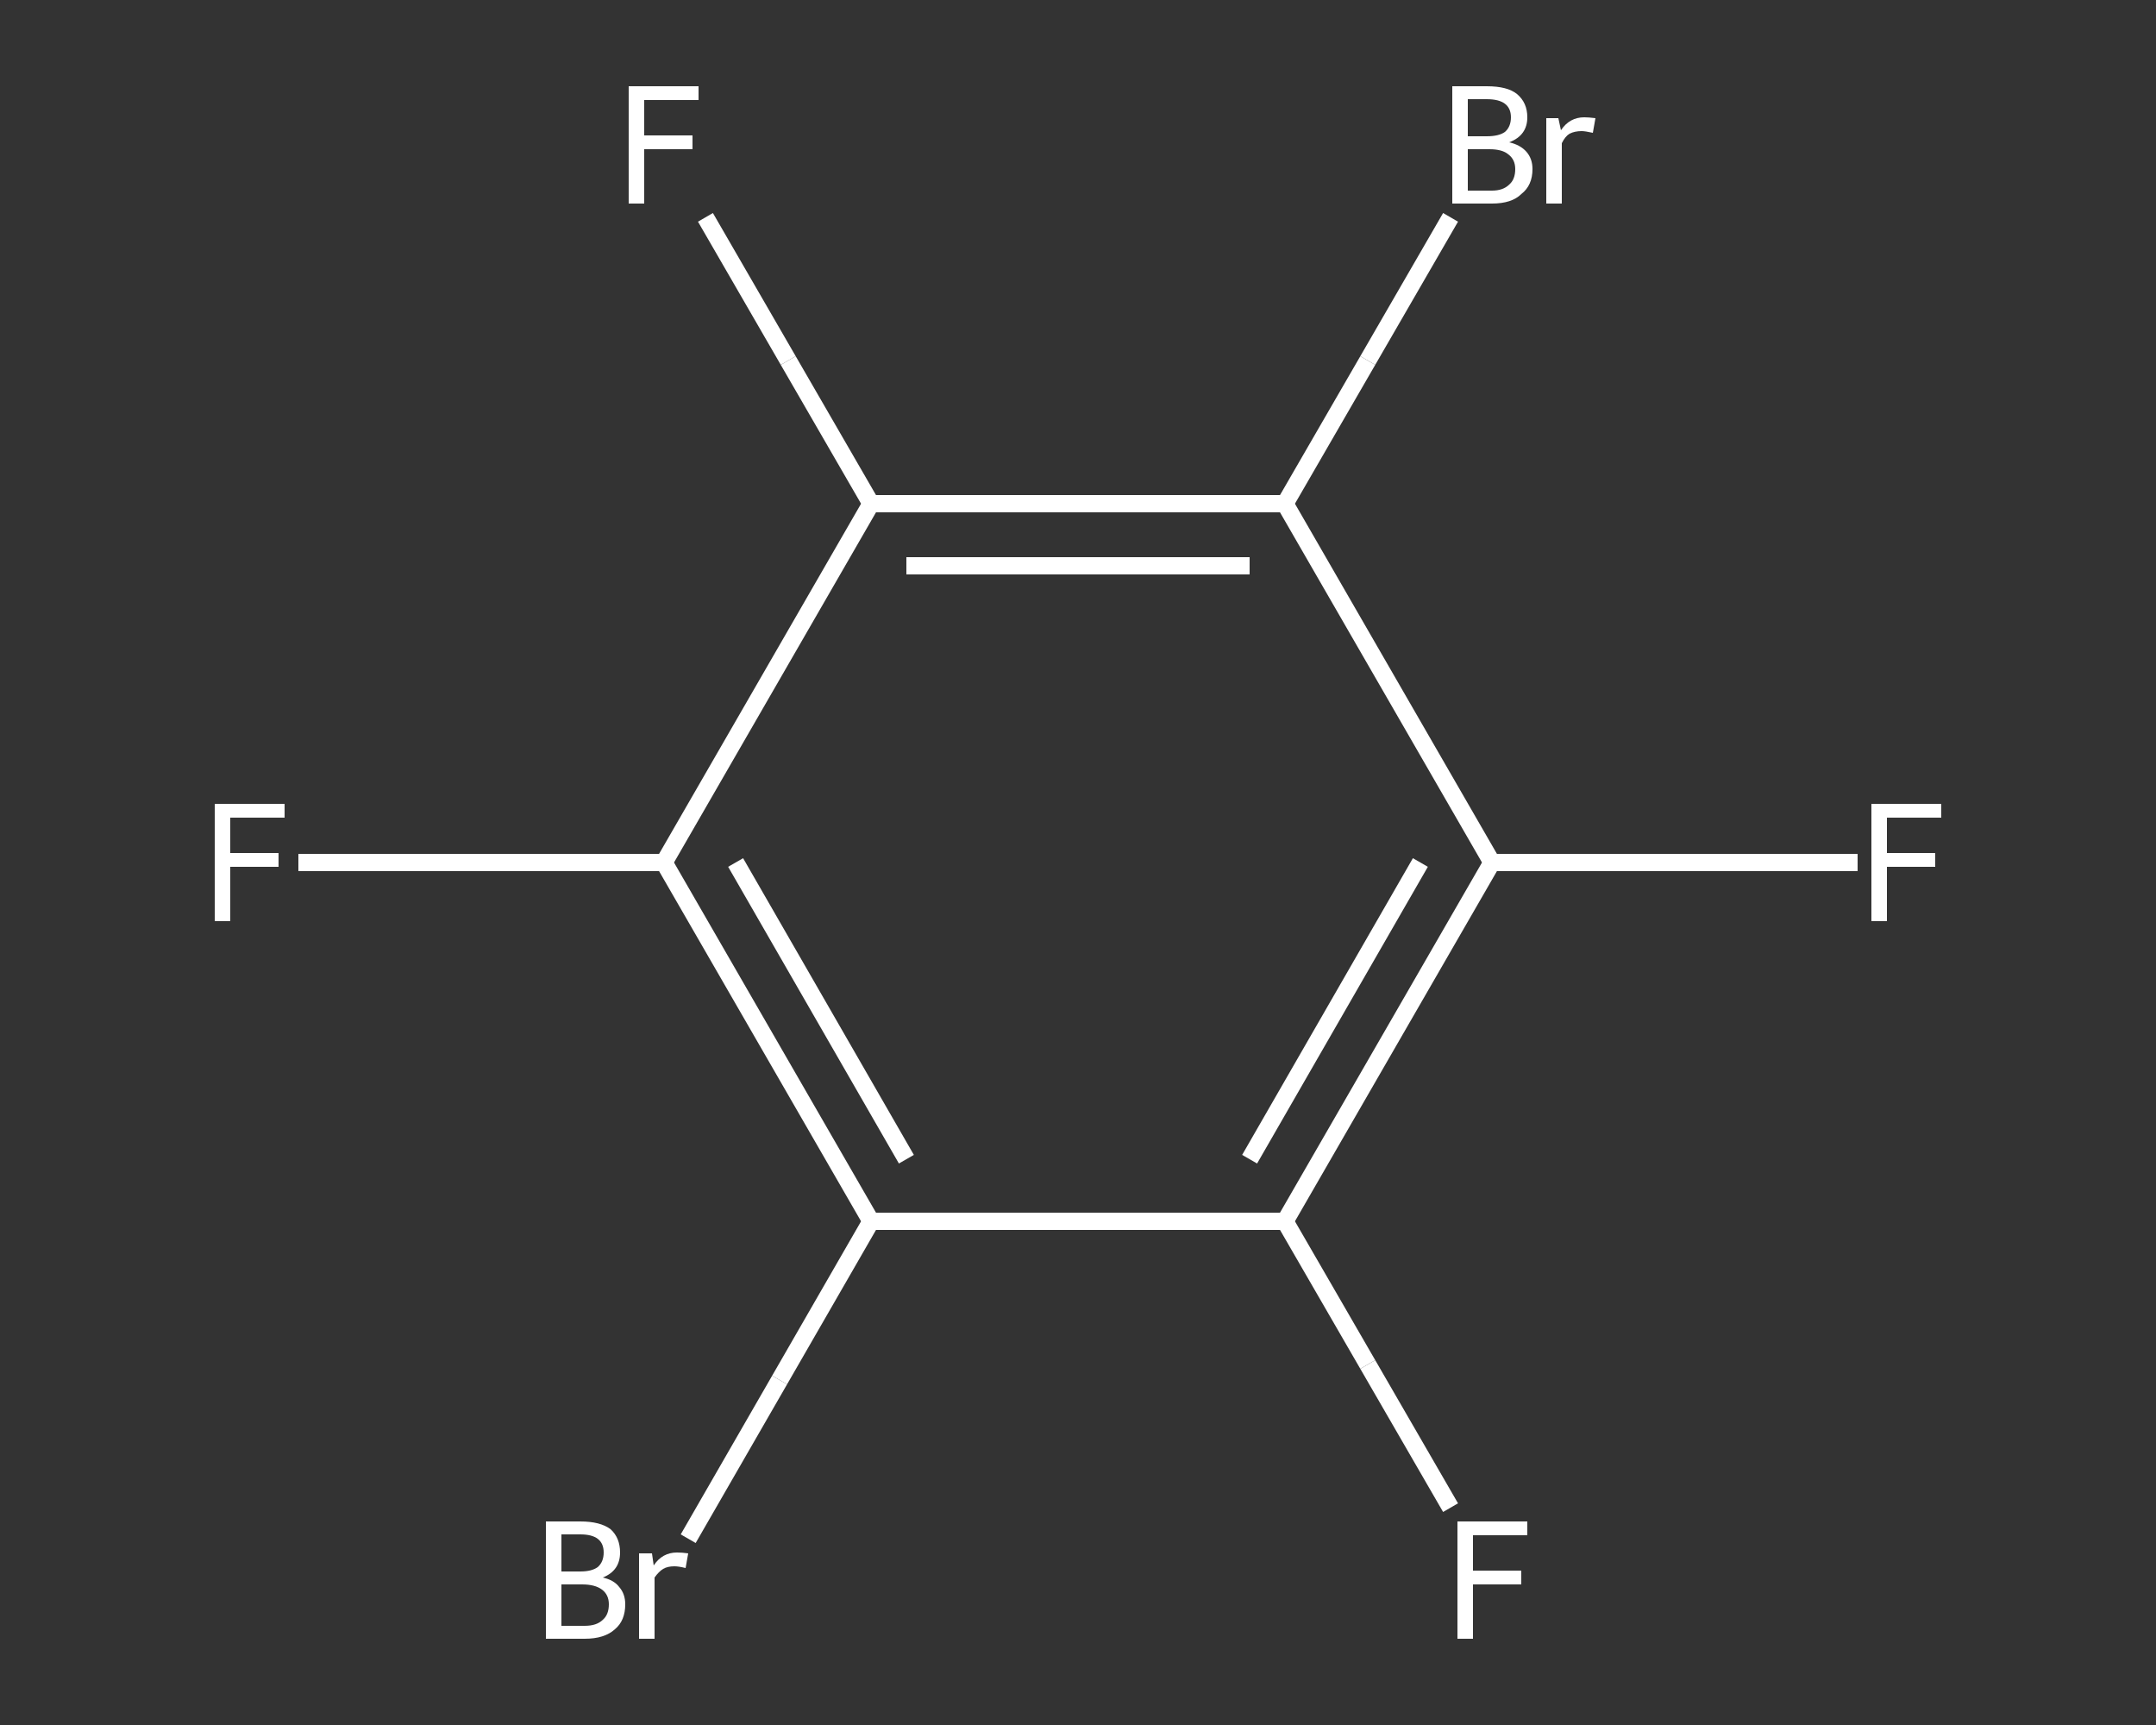 <?xml version='1.0' encoding='iso-8859-1'?>
<svg version='1.1' baseProfile='full'
              xmlns='http://www.w3.org/2000/svg'
                      xmlns:rdkit='http://www.rdkit.org/xml'
                      xmlns:xlink='http://www.w3.org/1999/xlink'
                  xml:space='preserve'
width='250px' height='200px' viewBox='0 0 250 200'>
<rect x="0" y="0" width="250" height="200" fill="#333333" stroke="none"/>
<!-- END OF HEADER -->
<rect style='opacity:1.0;fill:transparent;stroke:none' width='250.0' height='200.0' x='0.0' y='0.0'> </rect>
<path class='bond-0 atom-0 atom-1' d='M 215.4,100.0 L 194.2,100.0' style='fill:none;fill-rule:evenodd;stroke:#FFFFFF;stroke-width:2.0px;stroke-linecap:butt;stroke-linejoin:miter;stroke-opacity:1' />
<path class='bond-0 atom-0 atom-1' d='M 194.2,100.0 L 173.0,100.0' style='fill:none;fill-rule:evenodd;stroke:#FFFFFF;stroke-width:2.0px;stroke-linecap:butt;stroke-linejoin:miter;stroke-opacity:1' />
<path class='bond-1 atom-1 atom-2' d='M 173.0,100.0 L 149.0,141.6' style='fill:none;fill-rule:evenodd;stroke:#FFFFFF;stroke-width:2.0px;stroke-linecap:butt;stroke-linejoin:miter;stroke-opacity:1' />
<path class='bond-1 atom-1 atom-2' d='M 164.7,100.0 L 144.9,134.4' style='fill:none;fill-rule:evenodd;stroke:#FFFFFF;stroke-width:2.0px;stroke-linecap:butt;stroke-linejoin:miter;stroke-opacity:1' />
<path class='bond-2 atom-2 atom-3' d='M 149.0,141.6 L 158.6,158.2' style='fill:none;fill-rule:evenodd;stroke:#FFFFFF;stroke-width:2.0px;stroke-linecap:butt;stroke-linejoin:miter;stroke-opacity:1' />
<path class='bond-2 atom-2 atom-3' d='M 158.6,158.2 L 168.2,174.8' style='fill:none;fill-rule:evenodd;stroke:#FFFFFF;stroke-width:2.0px;stroke-linecap:butt;stroke-linejoin:miter;stroke-opacity:1' />
<path class='bond-3 atom-2 atom-4' d='M 149.0,141.6 L 101.0,141.6' style='fill:none;fill-rule:evenodd;stroke:#FFFFFF;stroke-width:2.0px;stroke-linecap:butt;stroke-linejoin:miter;stroke-opacity:1' />
<path class='bond-4 atom-4 atom-5' d='M 101.0,141.6 L 90.4,160.0' style='fill:none;fill-rule:evenodd;stroke:#FFFFFF;stroke-width:2.0px;stroke-linecap:butt;stroke-linejoin:miter;stroke-opacity:1' />
<path class='bond-4 atom-4 atom-5' d='M 90.4,160.0 L 79.8,178.4' style='fill:none;fill-rule:evenodd;stroke:#FFFFFF;stroke-width:2.0px;stroke-linecap:butt;stroke-linejoin:miter;stroke-opacity:1' />
<path class='bond-5 atom-4 atom-6' d='M 101.0,141.6 L 77.0,100.0' style='fill:none;fill-rule:evenodd;stroke:#FFFFFF;stroke-width:2.0px;stroke-linecap:butt;stroke-linejoin:miter;stroke-opacity:1' />
<path class='bond-5 atom-4 atom-6' d='M 105.1,134.4 L 85.3,100.0' style='fill:none;fill-rule:evenodd;stroke:#FFFFFF;stroke-width:2.0px;stroke-linecap:butt;stroke-linejoin:miter;stroke-opacity:1' />
<path class='bond-6 atom-6 atom-7' d='M 77.0,100.0 L 55.8,100.0' style='fill:none;fill-rule:evenodd;stroke:#FFFFFF;stroke-width:2.0px;stroke-linecap:butt;stroke-linejoin:miter;stroke-opacity:1' />
<path class='bond-6 atom-6 atom-7' d='M 55.8,100.0 L 34.6,100.0' style='fill:none;fill-rule:evenodd;stroke:#FFFFFF;stroke-width:2.0px;stroke-linecap:butt;stroke-linejoin:miter;stroke-opacity:1' />
<path class='bond-7 atom-6 atom-8' d='M 77.0,100.0 L 101.0,58.4' style='fill:none;fill-rule:evenodd;stroke:#FFFFFF;stroke-width:2.0px;stroke-linecap:butt;stroke-linejoin:miter;stroke-opacity:1' />
<path class='bond-8 atom-8 atom-9' d='M 101.0,58.4 L 91.4,41.8' style='fill:none;fill-rule:evenodd;stroke:#FFFFFF;stroke-width:2.0px;stroke-linecap:butt;stroke-linejoin:miter;stroke-opacity:1' />
<path class='bond-8 atom-8 atom-9' d='M 91.4,41.8 L 81.8,25.2' style='fill:none;fill-rule:evenodd;stroke:#FFFFFF;stroke-width:2.0px;stroke-linecap:butt;stroke-linejoin:miter;stroke-opacity:1' />
<path class='bond-9 atom-8 atom-10' d='M 101.0,58.4 L 149.0,58.4' style='fill:none;fill-rule:evenodd;stroke:#FFFFFF;stroke-width:2.0px;stroke-linecap:butt;stroke-linejoin:miter;stroke-opacity:1' />
<path class='bond-9 atom-8 atom-10' d='M 105.1,65.6 L 144.9,65.6' style='fill:none;fill-rule:evenodd;stroke:#FFFFFF;stroke-width:2.0px;stroke-linecap:butt;stroke-linejoin:miter;stroke-opacity:1' />
<path class='bond-10 atom-10 atom-11' d='M 149.0,58.4 L 158.6,41.8' style='fill:none;fill-rule:evenodd;stroke:#FFFFFF;stroke-width:2.0px;stroke-linecap:butt;stroke-linejoin:miter;stroke-opacity:1' />
<path class='bond-10 atom-10 atom-11' d='M 158.6,41.8 L 168.2,25.2' style='fill:none;fill-rule:evenodd;stroke:#FFFFFF;stroke-width:2.0px;stroke-linecap:butt;stroke-linejoin:miter;stroke-opacity:1' />
<path class='bond-11 atom-10 atom-1' d='M 149.0,58.4 L 173.0,100.0' style='fill:none;fill-rule:evenodd;stroke:#FFFFFF;stroke-width:2.0px;stroke-linecap:butt;stroke-linejoin:miter;stroke-opacity:1' />
<path class='atom-0' d='M 217.0 93.2
L 225.1 93.2
L 225.1 94.8
L 218.8 94.8
L 218.8 98.9
L 224.4 98.9
L 224.4 100.5
L 218.8 100.5
L 218.8 106.8
L 217.0 106.8
L 217.0 93.2
' fill='#FFFFFF'/>
<path class='atom-3' d='M 169.0 176.4
L 177.1 176.4
L 177.1 178.0
L 170.8 178.0
L 170.8 182.1
L 176.4 182.1
L 176.4 183.7
L 170.8 183.7
L 170.8 190.0
L 169.0 190.0
L 169.0 176.4
' fill='#FFFFFF'/>
<path class='atom-5' d='M 69.9 182.9
Q 71.2 183.2, 71.8 184.0
Q 72.5 184.8, 72.5 186.0
Q 72.5 187.9, 71.3 188.9
Q 70.1 190.0, 67.8 190.0
L 63.3 190.0
L 63.3 176.4
L 67.3 176.4
Q 69.6 176.4, 70.8 177.3
Q 71.9 178.3, 71.9 180.0
Q 71.9 182.1, 69.9 182.9
M 65.1 177.9
L 65.1 182.2
L 67.3 182.2
Q 68.6 182.2, 69.3 181.7
Q 70.0 181.1, 70.0 180.0
Q 70.0 177.9, 67.3 177.9
L 65.1 177.9
M 67.8 188.5
Q 69.2 188.5, 69.9 187.8
Q 70.6 187.2, 70.6 186.0
Q 70.6 184.9, 69.8 184.3
Q 69.0 183.7, 67.5 183.7
L 65.1 183.7
L 65.1 188.5
L 67.8 188.5
' fill='#FFFFFF'/>
<path class='atom-5' d='M 75.6 180.1
L 75.8 181.5
Q 76.8 180.0, 78.5 180.0
Q 79.1 180.0, 79.8 180.1
L 79.5 181.8
Q 78.7 181.6, 78.2 181.6
Q 77.4 181.6, 76.9 181.9
Q 76.4 182.2, 75.9 182.9
L 75.9 190.0
L 74.1 190.0
L 74.1 180.1
L 75.6 180.1
' fill='#FFFFFF'/>
<path class='atom-7' d='M 24.9 93.2
L 33.0 93.2
L 33.0 94.8
L 26.7 94.8
L 26.7 98.9
L 32.3 98.9
L 32.3 100.5
L 26.7 100.5
L 26.7 106.8
L 24.9 106.8
L 24.9 93.2
' fill='#FFFFFF'/>
<path class='atom-9' d='M 72.9 10.0
L 81.0 10.0
L 81.0 11.6
L 74.7 11.6
L 74.7 15.7
L 80.3 15.7
L 80.3 17.3
L 74.7 17.3
L 74.7 23.6
L 72.9 23.6
L 72.9 10.0
' fill='#FFFFFF'/>
<path class='atom-11' d='M 175.0 16.5
Q 176.3 16.8, 177.0 17.6
Q 177.7 18.4, 177.7 19.6
Q 177.7 21.5, 176.4 22.5
Q 175.3 23.6, 173.0 23.6
L 168.4 23.6
L 168.4 10.0
L 172.4 10.0
Q 174.8 10.0, 175.9 10.9
Q 177.1 11.9, 177.1 13.6
Q 177.1 15.7, 175.0 16.5
M 170.2 11.5
L 170.2 15.8
L 172.4 15.8
Q 173.8 15.8, 174.5 15.3
Q 175.2 14.7, 175.2 13.6
Q 175.2 11.5, 172.4 11.5
L 170.2 11.5
M 173.0 22.1
Q 174.3 22.1, 175.0 21.4
Q 175.7 20.8, 175.7 19.6
Q 175.7 18.5, 174.9 17.9
Q 174.2 17.3, 172.7 17.3
L 170.2 17.3
L 170.2 22.1
L 173.0 22.1
' fill='#FFFFFF'/>
<path class='atom-11' d='M 180.7 13.7
L 181.0 15.1
Q 182.0 13.6, 183.7 13.6
Q 184.2 13.6, 185.0 13.7
L 184.7 15.4
Q 183.8 15.2, 183.4 15.2
Q 182.6 15.2, 182.0 15.5
Q 181.5 15.8, 181.1 16.6
L 181.1 23.6
L 179.3 23.6
L 179.3 13.7
L 180.7 13.7
' fill='#FFFFFF'/>
</svg>
